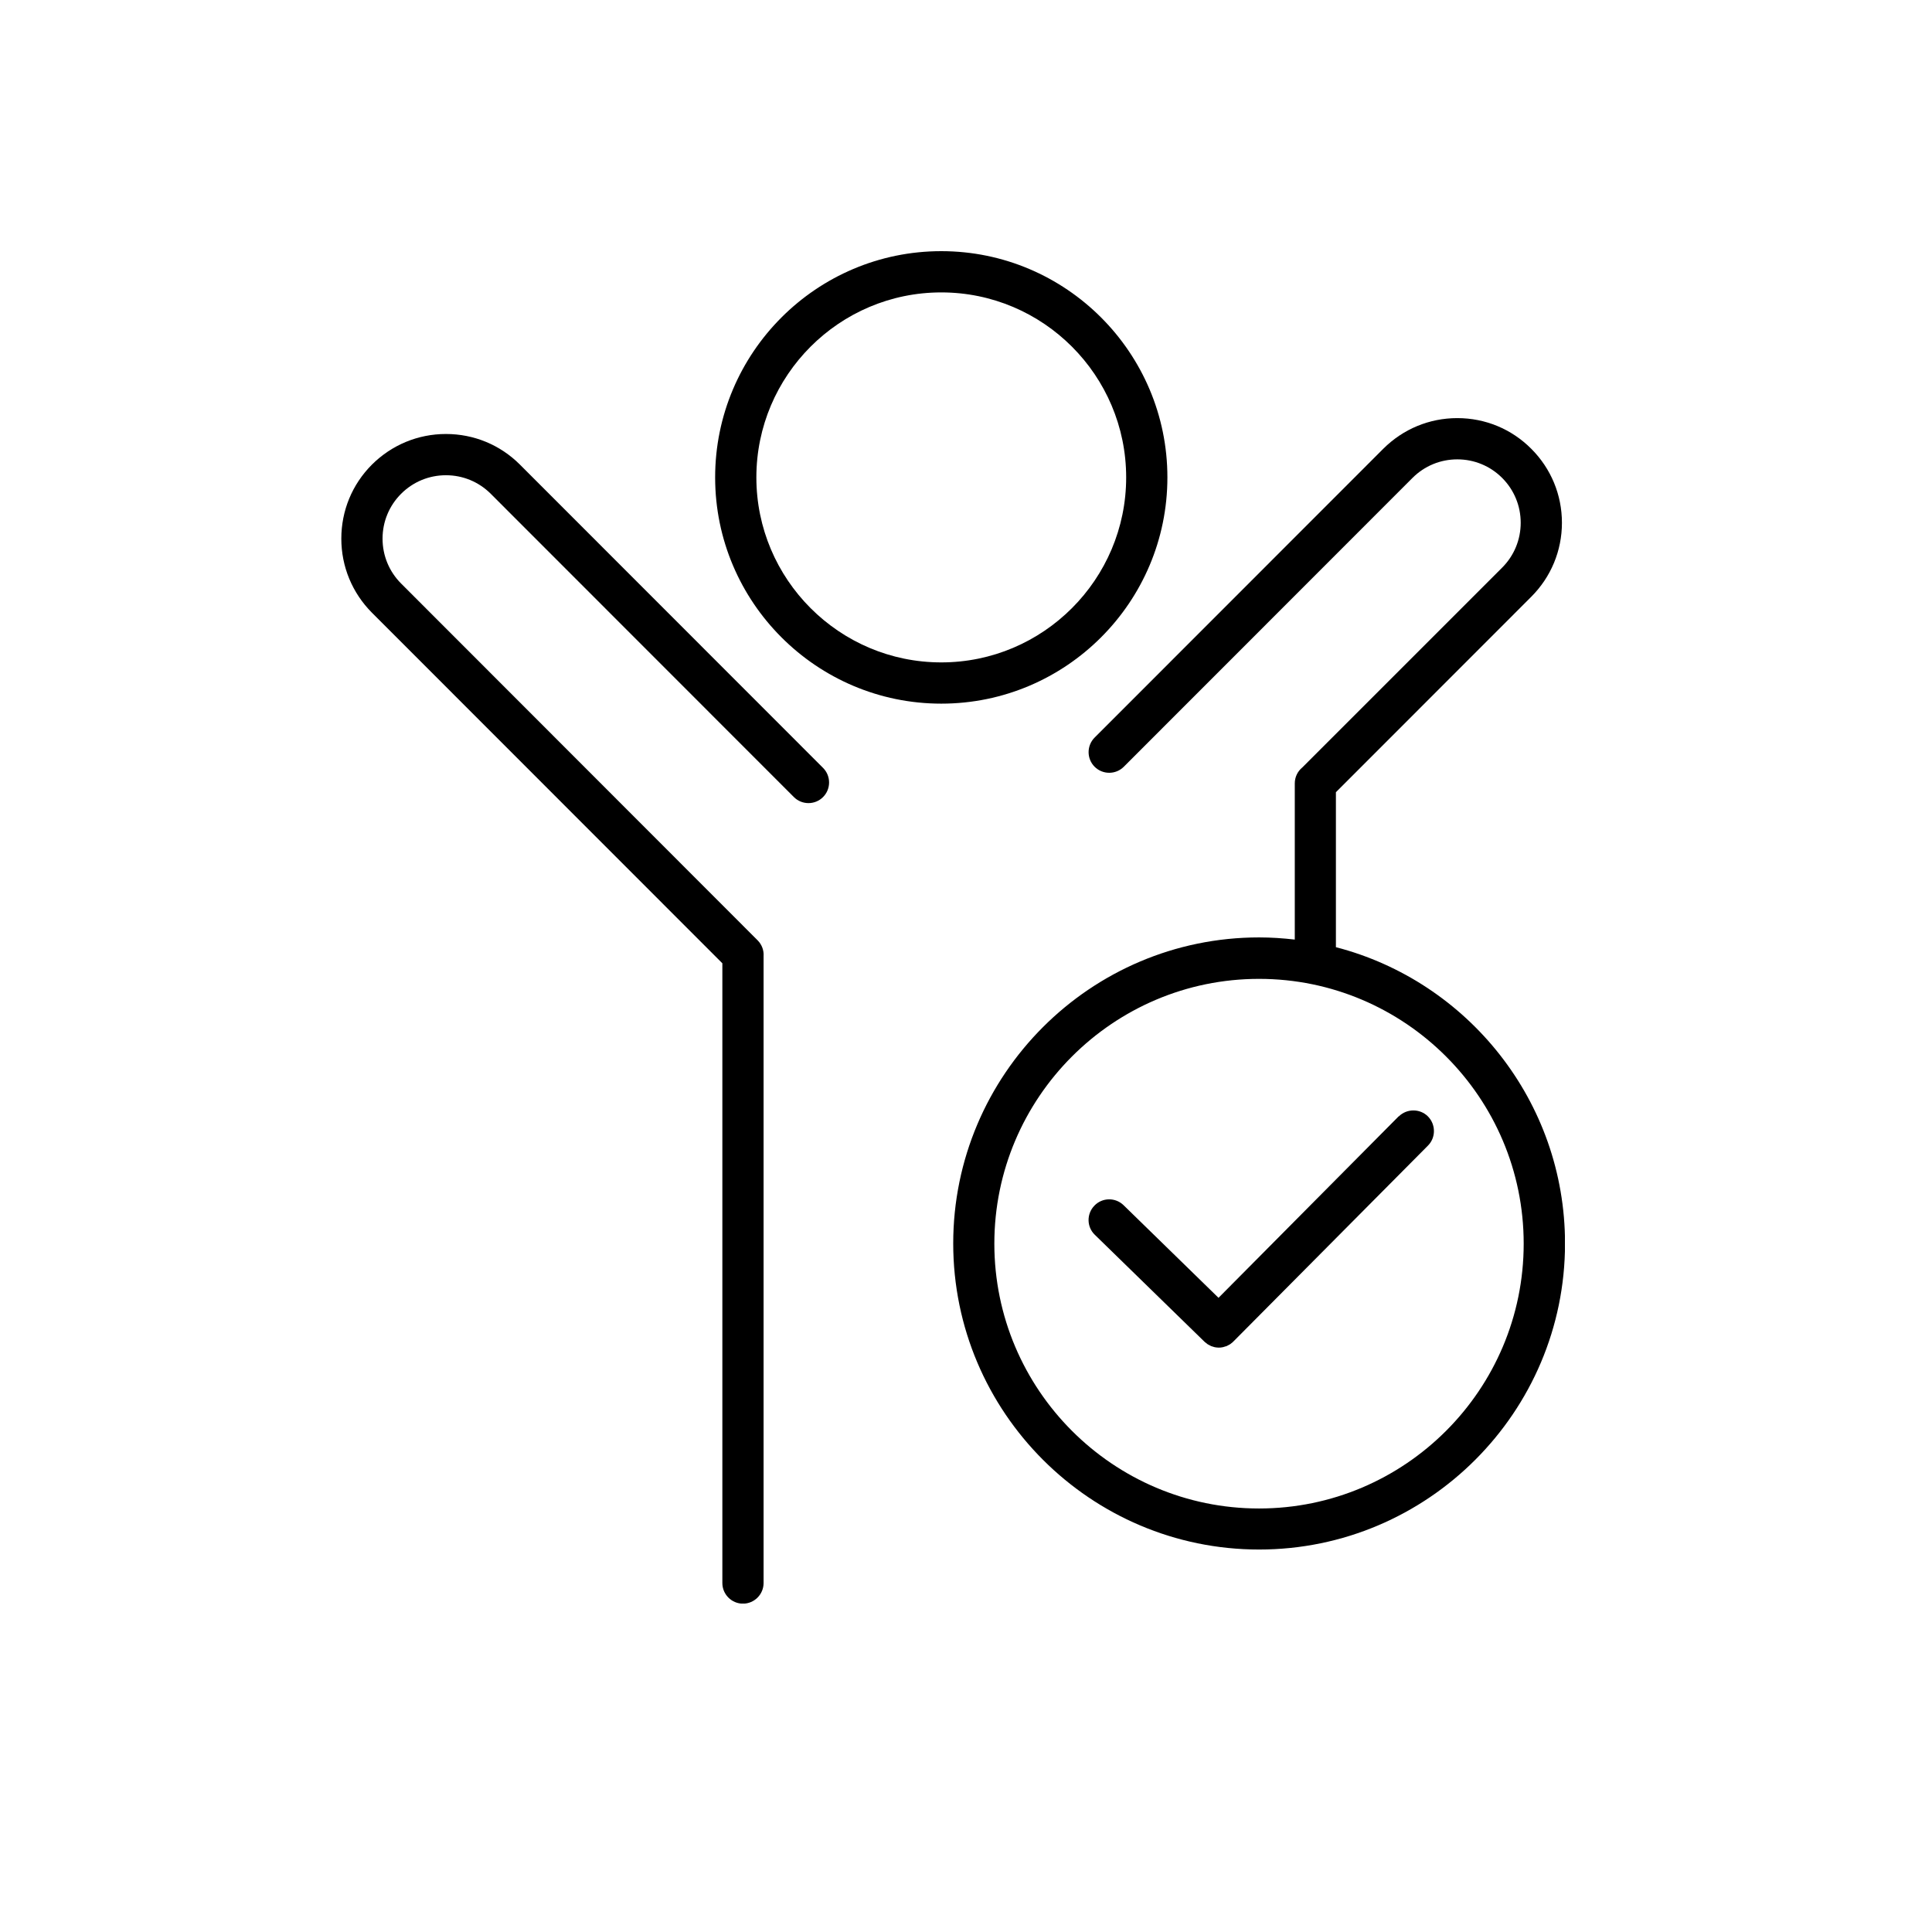<svg width="300" height="300" viewBox="0 0 300 300" fill="none" xmlns="http://www.w3.org/2000/svg">
<g clip-path="url(#clip0_7427_122)">
<path d="M181.273 74.131C181.273 54.756 165.525 39 146.16 39C126.795 39 111.047 54.756 111.047 74.131C111.047 93.505 126.795 109.262 146.16 109.262C165.525 109.262 181.273 93.505 181.273 74.131ZM146.16 102.857C130.332 102.857 117.448 89.967 117.448 74.131C117.448 58.295 130.332 45.405 146.16 45.405C161.988 45.405 174.871 58.295 174.871 74.131C174.871 89.967 161.988 102.857 146.16 102.857Z" fill="black"/>
<path d="M80.735 72.145C77.662 69.071 73.581 67.39 69.244 67.39C64.907 67.39 60.826 69.087 57.753 72.145C54.68 75.22 53 79.303 53 83.642C53 87.981 54.696 92.064 57.753 95.139L112.167 149.58V245.814C112.167 247.575 113.607 249.016 115.368 249.016C117.128 249.016 118.569 247.575 118.569 245.814V148.491C118.633 147.563 118.296 146.666 117.64 146.01L62.282 90.607C60.426 88.75 59.402 86.268 59.402 83.642C59.402 81.016 60.426 78.534 62.282 76.677C64.139 74.819 66.619 73.794 69.244 73.794C71.869 73.794 74.349 74.819 76.206 76.677L123.274 123.769C124.522 125.018 126.555 125.018 127.803 123.769C129.051 122.52 129.051 120.486 127.803 119.237L80.735 72.145Z" fill="black"/>
<path d="M207.439 147.098V123.016L237.766 92.673C240.839 89.599 242.536 85.515 242.536 81.176C242.536 76.837 240.839 72.754 237.782 69.695C234.726 66.621 230.644 64.924 226.291 64.924C221.938 64.924 217.873 66.621 214.8 69.679L169.973 114.529C168.725 115.778 168.725 117.812 169.973 119.061C171.221 120.31 173.254 120.31 174.502 119.061L219.33 74.211C221.186 72.353 223.667 71.329 226.291 71.329C228.916 71.329 231.397 72.353 233.253 74.211C235.11 76.068 236.134 78.55 236.134 81.176C236.134 83.802 235.11 86.284 233.253 88.141L202.221 119.173C201.501 119.765 201.053 120.646 201.053 121.655V145.897C199.229 145.689 197.388 145.561 195.516 145.561C169.317 145.561 148.016 166.889 148.016 193.085C148.016 219.281 169.333 240.61 195.516 240.61C221.698 240.61 243.016 219.281 243.016 193.085C243.016 171.005 227.892 152.382 207.455 147.082L207.439 147.098ZM195.5 234.237C172.838 234.237 154.401 215.791 154.401 193.117C154.401 170.444 172.838 151.998 195.5 151.998C218.161 151.998 236.598 170.444 236.598 193.117C236.598 215.791 218.161 234.237 195.5 234.237Z" fill="black"/>
<path d="M217.186 173.342L189.211 201.524L174.471 187.145C173.207 185.912 171.174 185.928 169.942 187.209C168.709 188.474 168.725 190.508 170.006 191.74L187.018 208.329C187.114 208.425 187.21 208.489 187.322 208.569C187.386 208.617 187.45 208.681 187.514 208.729C187.61 208.793 187.722 208.841 187.818 208.89C187.898 208.938 187.978 208.986 188.058 209.018C188.17 209.066 188.298 209.098 188.41 209.13C188.49 209.146 188.57 209.178 188.634 209.194C188.826 209.226 189.035 209.258 189.243 209.258C189.451 209.258 189.659 209.242 189.867 209.194C189.947 209.194 190.011 209.146 190.091 209.13C190.219 209.098 190.347 209.066 190.475 209.018C190.539 208.986 190.603 208.938 190.683 208.906C190.811 208.841 190.923 208.793 191.035 208.713C191.099 208.681 191.147 208.617 191.195 208.585C191.307 208.505 191.419 208.425 191.515 208.313L221.731 177.89C222.979 176.641 222.963 174.607 221.731 173.358C220.482 172.11 218.45 172.126 217.202 173.358L217.186 173.342Z" fill="black"/>
</g>
<defs>
<clipPath id="clip0_7427_122">
<rect width="190" height="210" fill="white" transform="translate(53 39)"/>
</clipPath>
</defs>
</svg>
